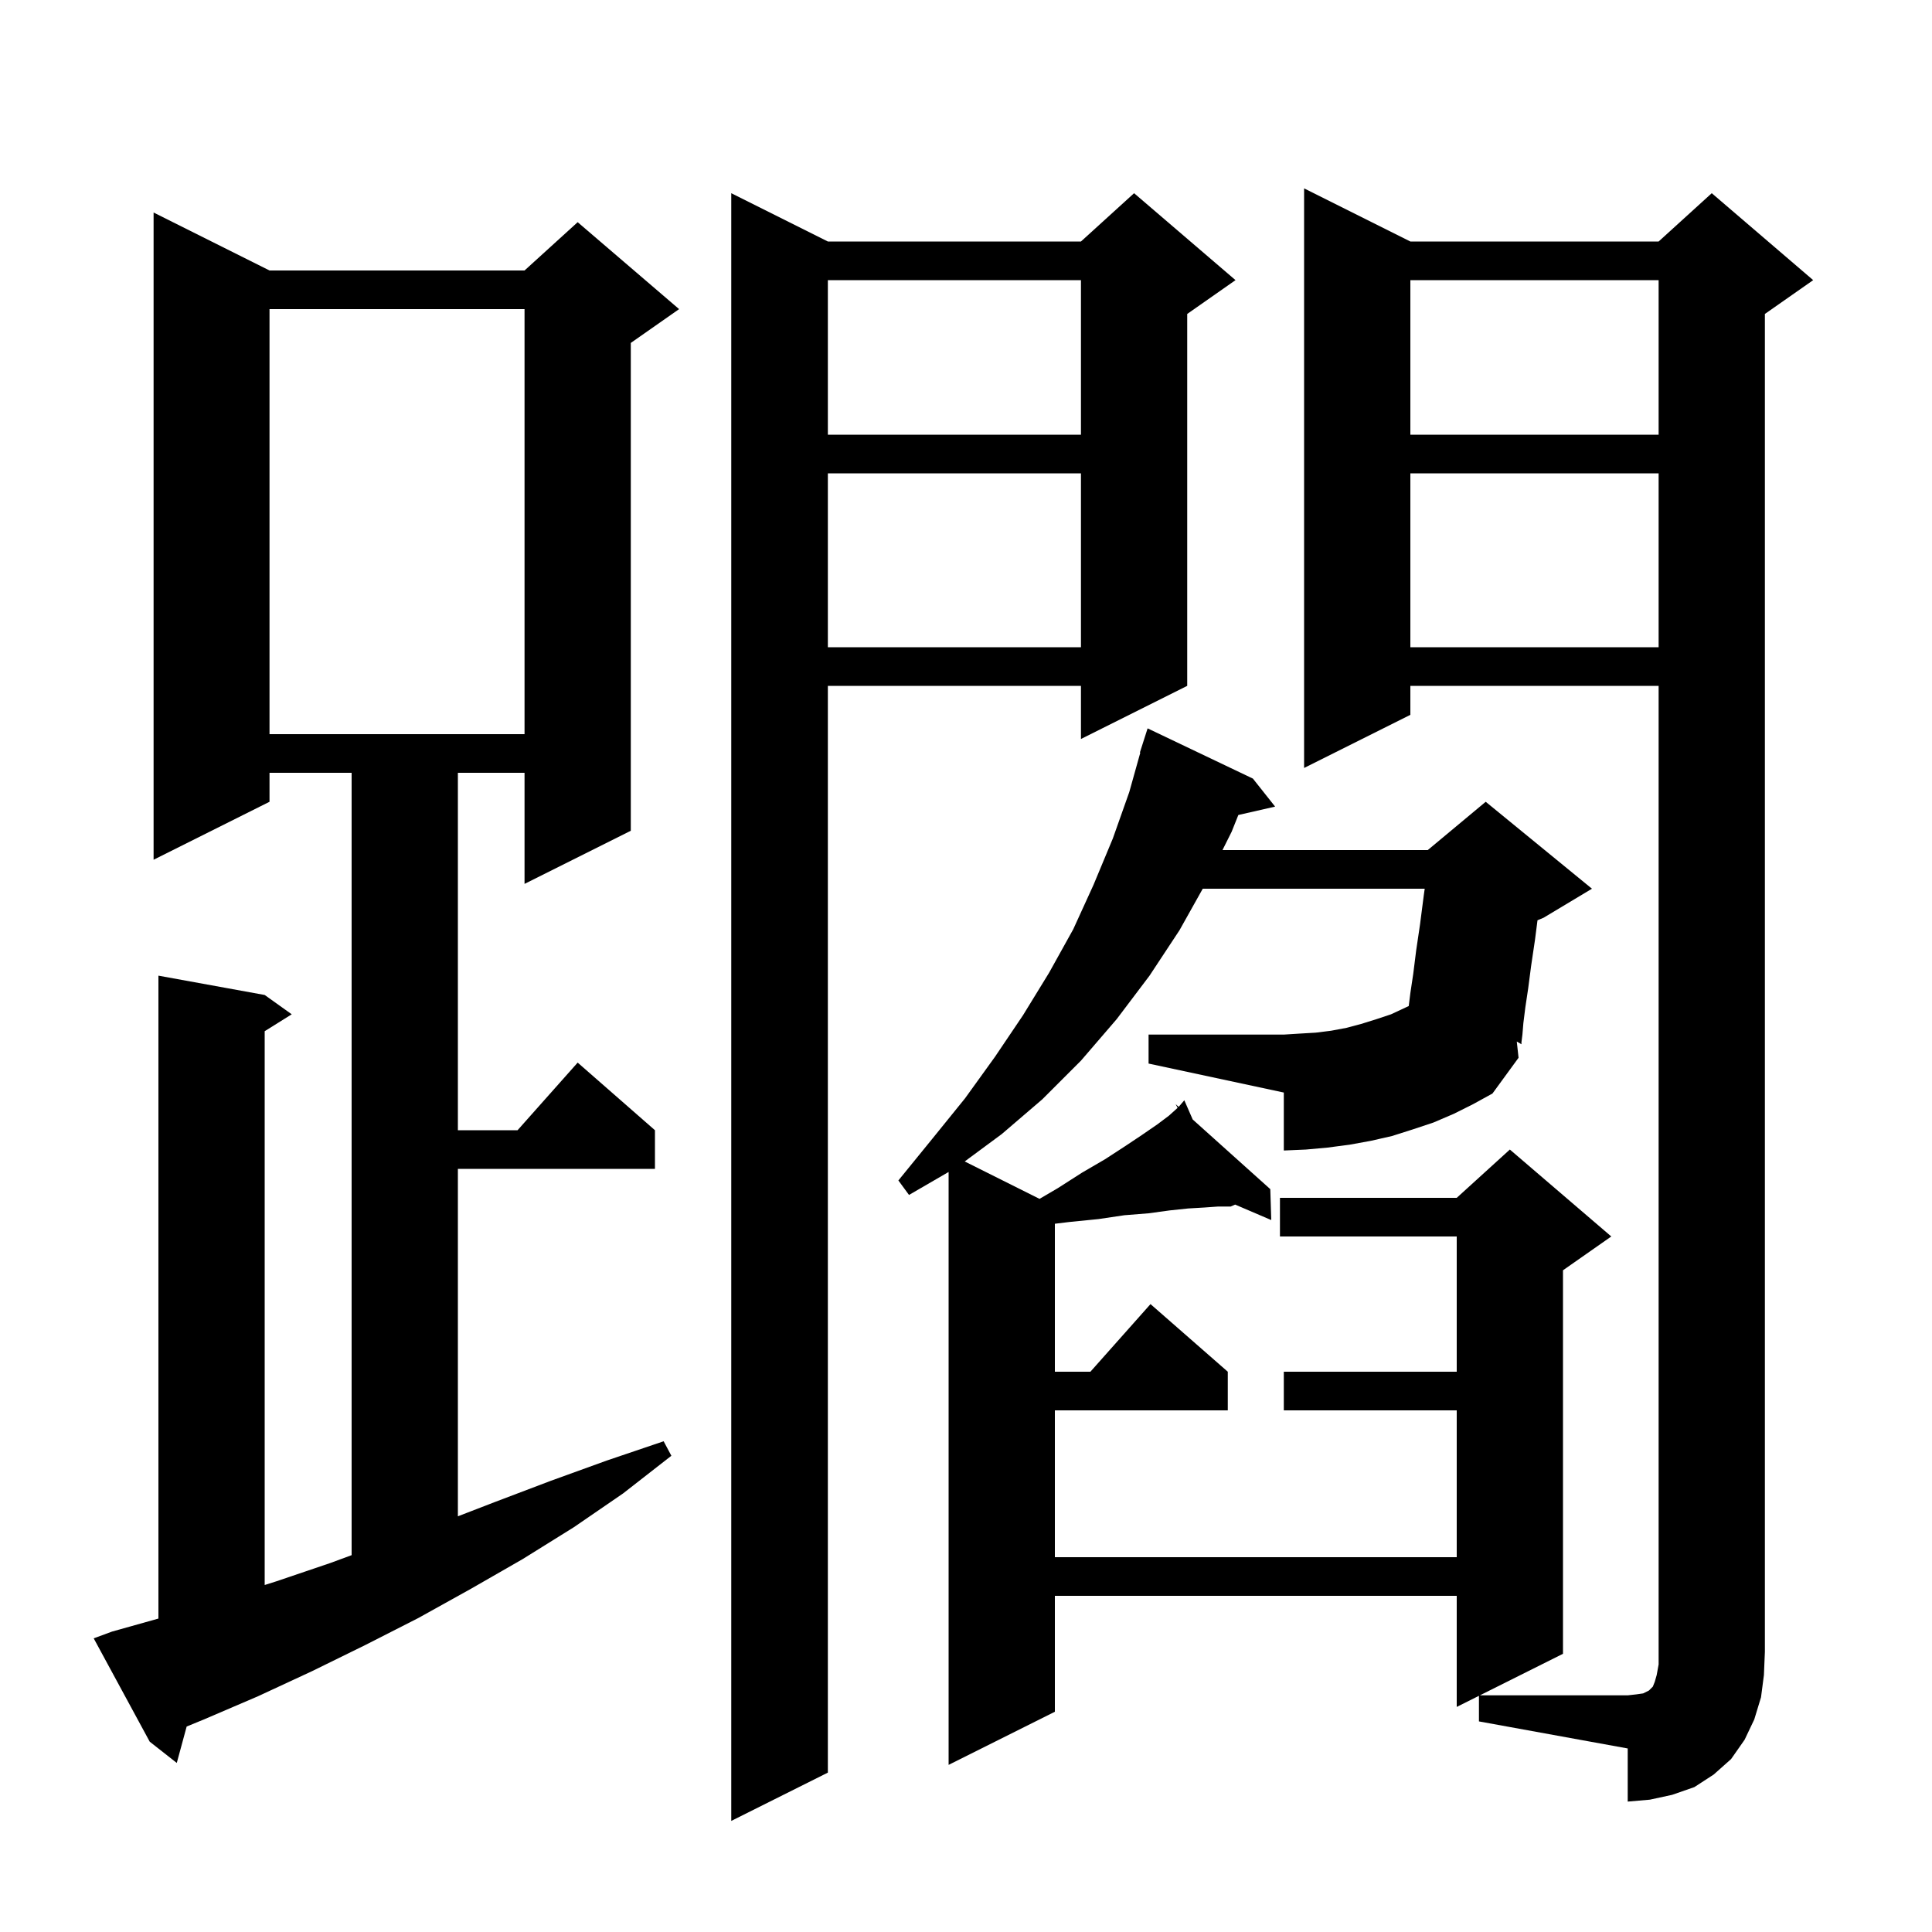 <svg xmlns="http://www.w3.org/2000/svg" xmlns:xlink="http://www.w3.org/1999/xlink" version="1.1" baseProfile="full" viewBox="0 0 200 200" width="200" height="200"><g fill="currentColor"><path d="M 127.9 29.0 L 122.9 32.5 L 122.9 71.0 L 111.9 76.5 L 111.9 71.0 L 85.7 71.0 L 85.7 183.5 L 75.7 188.5 L 75.7 20.0 L 85.7 25.0 L 111.9 25.0 L 117.4 20.0 Z M 150.5 115.3 L 148.4 116.2 L 146.3 116.9 L 144.1 117.6 L 141.9 118.1 L 139.7 118.5 L 137.4 118.8 L 135.2 119.0 L 132.9 119.1 L 132.9 113.1 L 118.9 110.1 L 118.9 107.1 L 132.9 107.1 L 134.5 107.0 L 136.2 106.9 L 137.8 106.7 L 139.4 106.4 L 140.9 106.0 L 142.5 105.5 L 144.0 105.0 L 145.832 104.145 L 146.0 102.8 L 146.3 100.8 L 146.6 98.4 L 147.0 95.7 L 147.4 92.6 L 147.486 92.0 L 124.508 92.0 L 122.1 96.3 L 119.0 101.0 L 115.6 105.5 L 111.9 109.8 L 107.9 113.8 L 103.7 117.4 L 99.867 120.233 L 107.613 124.106 L 109.5 123.0 L 112.0 121.4 L 114.4 120.0 L 116.4 118.7 L 118.2 117.5 L 119.8 116.4 L 121.0 115.5 L 121.907 114.684 L 121.7 114.3 L 122.015 114.583 L 122.6 113.9 L 123.467 115.887 L 131.5 123.1 L 131.6 126.3 L 127.861 124.698 L 127.4 124.9 L 126.1 124.9 L 124.7 125.0 L 123.0 125.1 L 121.1 125.3 L 118.9 125.6 L 116.4 125.8 L 113.7 126.2 L 110.7 126.5 L 109.2 126.682 L 109.2 142.0 L 112.878 142.0 L 119.1 135.0 L 127.1 142.0 L 127.1 146.0 L 109.2 146.0 L 109.2 161.2 L 150.8 161.2 L 150.8 146.0 L 132.9 146.0 L 132.9 142.0 L 150.8 142.0 L 150.8 128.0 L 132.5 128.0 L 132.5 124.0 L 150.8 124.0 L 156.3 119.0 L 166.8 128.0 L 161.8 131.5 L 161.8 171.2 L 153.2 175.5 L 168.5 175.5 L 169.4 175.4 L 170.1 175.3 L 170.7 175.0 L 171.1 174.6 L 171.3 174.1 L 171.5 173.4 L 171.7 172.3 L 171.7 71.0 L 146.0 71.0 L 146.0 74.0 L 135.0 79.5 L 135.0 19.5 L 146.0 25.0 L 171.7 25.0 L 177.2 20.0 L 187.7 29.0 L 182.7 32.5 L 182.7 171.0 L 182.6 173.4 L 182.3 175.7 L 181.6 178.0 L 180.6 180.1 L 179.2 182.1 L 177.4 183.7 L 175.4 185.0 L 173.1 185.8 L 170.8 186.3 L 168.5 186.5 L 168.5 181.0 L 153.1 178.2 L 153.1 175.55 L 150.8 176.7 L 150.8 165.2 L 109.2 165.2 L 109.2 177.2 L 98.2 182.7 L 98.2 121.322 L 94.1 123.7 L 93.0 122.2 L 96.5 117.9 L 99.9 113.7 L 103.0 109.4 L 105.9 105.1 L 108.6 100.7 L 111.1 96.2 L 113.2 91.6 L 115.2 86.8 L 116.9 82.0 L 118.045 77.91 L 118.0 77.9 L 118.8 75.4 L 129.7 80.6 L 132.0 83.5 L 128.193 84.368 L 127.5 86.1 L 126.55 88.0 L 147.8 88.0 L 153.8 83.0 L 164.8 92.0 L 159.8 95.0 L 159.162 95.266 L 158.9 97.3 L 158.5 100.0 L 158.2 102.3 L 157.9 104.3 L 157.7 105.9 L 157.6 107.1 L 157.5 107.9 L 157.5 108.1 L 157.017 107.819 L 157.2 109.5 L 154.5 113.2 L 152.5 114.3 Z M 11.6 168.9 L 16.4 167.553 L 16.4 101.0 L 27.4 103.0 L 30.2 105.0 L 27.4 106.75 L 27.4 164.079 L 28.6 163.7 L 34.2 161.8 L 36.4 160.989 L 36.4 80.0 L 27.9 80.0 L 27.9 83.0 L 15.9 89.0 L 15.9 22.0 L 27.9 28.0 L 54.3 28.0 L 59.8 23.0 L 70.3 32.0 L 65.3 35.5 L 65.3 86.0 L 54.3 91.5 L 54.3 80.0 L 47.4 80.0 L 47.4 117.0 L 53.578 117.0 L 59.8 110.0 L 67.8 117.0 L 67.8 121.0 L 47.4 121.0 L 47.4 156.967 L 51.2 155.5 L 57.0 153.3 L 62.8 151.2 L 68.7 149.2 L 69.5 150.7 L 64.5 154.6 L 59.4 158.1 L 54.1 161.4 L 48.7 164.5 L 43.3 167.5 L 37.8 170.3 L 32.3 173.0 L 26.7 175.6 L 21.1 178.0 L 19.323 178.73 L 18.3 182.5 L 15.5 180.3 L 9.7 169.6 Z M 27.9 32.0 L 27.9 76.0 L 54.3 76.0 L 54.3 32.0 Z M 146.0 49.0 L 146.0 67.0 L 171.7 67.0 L 171.7 49.0 Z M 85.7 49.0 L 85.7 67.0 L 111.9 67.0 L 111.9 49.0 Z M 146.0 29.0 L 146.0 45.0 L 171.7 45.0 L 171.7 29.0 Z M 85.7 29.0 L 85.7 45.0 L 111.9 45.0 L 111.9 29.0 Z "/></g></svg>